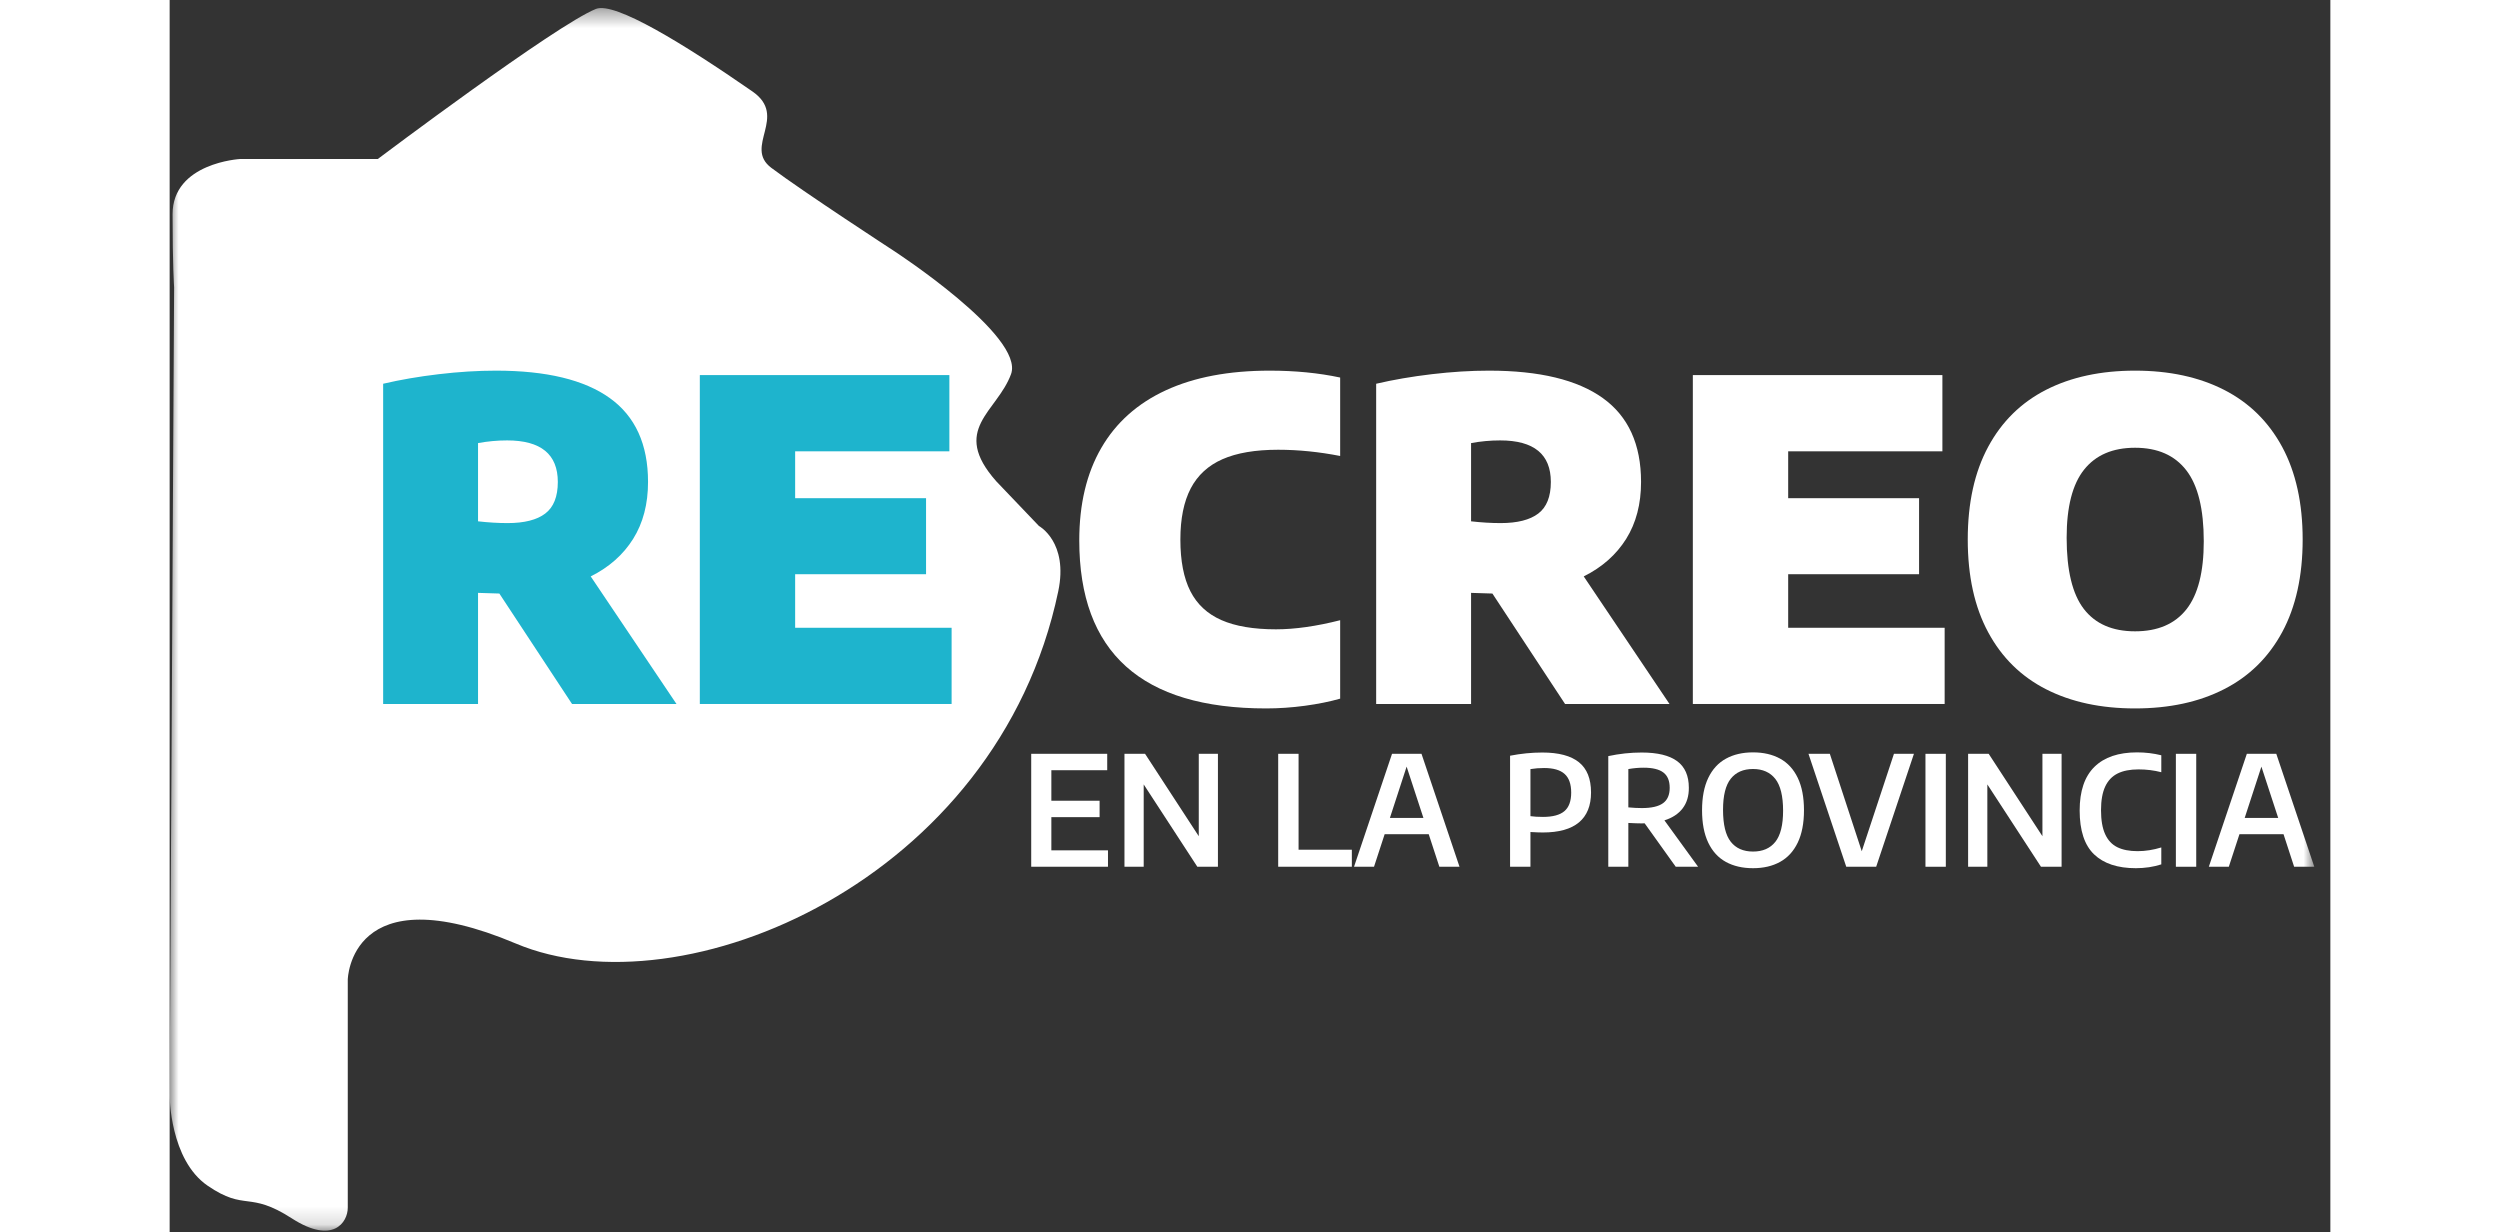 <?xml version="1.0" encoding="UTF-8"?>
<svg width="140px" height="69px" viewBox="0 0 121 69" version="1.1" xmlns="http://www.w3.org/2000/svg" xmlns:xlink="http://www.w3.org/1999/xlink">
    <rect x="0" y="0" width="121" height="69" fill="#333333" stroke="none"/>
    <!-- Generator: Sketch 60.1 (88133) - https://sketch.com -->
    <title>Group 27 Copy</title>
    <desc>Created with Sketch.</desc>
    <defs>
        <polygon id="path-1" points="0 68.85 120.1 68.85 120.1 0.384 0 0.384"></polygon>
    </defs>
    <g id="Symbols" stroke="none" stroke-width="1" fill="none" fill-rule="evenodd">
        <g id="Header" transform="translate(-149, -40)">
            <g id="Group-27-Copy" transform="translate(149, 40)">
                <polygon id="Fill-1" fill="#FFFFFF" points="49.376 47.619 52.547 47.619 52.547 48.537 48.248 48.537 48.248 42.213 52.504 42.213 52.504 43.132 49.376 43.132 49.376 44.841 52.077 44.841 52.077 45.76 49.376 45.76"></polygon>
                <polygon id="Fill-2" fill="#FFFFFF" points="57.631 42.213 58.704 42.213 58.704 48.537 57.55 48.537 54.547 43.927 54.547 48.537 53.47 48.537 53.47 42.213 54.623 42.213 57.631 46.828"></polygon>
                <polygon id="Fill-3" fill="#FFFFFF" points="62.079 48.537 62.079 42.213 63.22 42.213 63.22 47.584 66.203 47.584 66.203 48.537"></polygon>
                <path d="M68.335,45.803 L70.211,45.803 L69.271,42.931 L68.335,45.803 Z M71.103,48.537 L70.509,46.717 L68.04,46.717 L67.445,48.537 L66.326,48.537 L68.454,42.213 L70.104,42.213 L72.232,48.537 L71.103,48.537 Z" id="Fill-4" fill="#FFFFFF"></path>
                <g id="Group-26" transform="translate(0, 0.066)">
                    <path d="M78.108,45.357 C78.361,45.141 78.487,44.795 78.487,44.322 C78.487,43.844 78.363,43.494 78.117,43.274 C77.871,43.053 77.488,42.943 76.97,42.943 C76.705,42.943 76.449,42.963 76.205,43.003 L76.205,45.639 C76.399,45.667 76.632,45.681 76.906,45.681 C77.456,45.681 77.856,45.573 78.108,45.357 L78.108,45.357 Z M75.064,42.254 C75.677,42.135 76.279,42.075 76.872,42.075 C77.786,42.075 78.469,42.257 78.921,42.62 C79.372,42.983 79.598,43.547 79.598,44.314 C79.598,45.052 79.373,45.609 78.923,45.987 C78.473,46.364 77.796,46.553 76.893,46.553 C76.748,46.553 76.519,46.545 76.205,46.527 L76.205,48.471 L75.064,48.471 L75.064,42.254 Z" id="Fill-5" fill="#FFFFFF"></path>
                    <path d="M81.687,45.147 C81.958,45.173 82.21,45.186 82.444,45.186 C82.982,45.186 83.377,45.096 83.627,44.914 C83.878,44.734 84.003,44.446 84.003,44.053 C84.003,43.66 83.886,43.374 83.65,43.195 C83.416,43.015 83.046,42.925 82.541,42.925 C82.257,42.925 81.972,42.951 81.687,43.002 L81.687,45.147 Z M84.341,48.472 L82.601,46.04 C82.561,46.043 82.502,46.044 82.422,46.044 C82.251,46.044 82.006,46.036 81.687,46.019 L81.687,48.472 L80.564,48.472 L80.564,42.276 C81.187,42.142 81.811,42.075 82.435,42.075 C83.321,42.075 83.983,42.236 84.42,42.558 C84.857,42.88 85.075,43.377 85.075,44.049 C85.079,44.511 84.962,44.895 84.728,45.203 C84.492,45.511 84.153,45.734 83.708,45.874 L85.593,48.472 L84.341,48.472 Z" id="Fill-7" fill="#FFFFFF"></path>
                    <path d="M89.919,47.077 C90.208,46.713 90.353,46.132 90.353,45.336 C90.353,44.515 90.207,43.92 89.917,43.551 C89.626,43.183 89.21,42.998 88.669,42.998 C88.128,42.998 87.713,43.179 87.424,43.541 C87.135,43.902 86.99,44.483 86.99,45.284 C86.99,46.107 87.134,46.703 87.421,47.07 C87.709,47.437 88.125,47.621 88.669,47.621 C89.213,47.621 89.629,47.44 89.919,47.077 M87.15,48.202 C86.723,47.968 86.395,47.61 86.163,47.126 C85.931,46.641 85.815,46.036 85.815,45.309 C85.815,44.583 85.931,43.979 86.163,43.496 C86.395,43.013 86.724,42.654 87.153,42.419 C87.58,42.184 88.085,42.067 88.669,42.067 C89.255,42.067 89.761,42.184 90.188,42.419 C90.614,42.654 90.943,43.013 91.175,43.496 C91.407,43.979 91.523,44.583 91.523,45.309 C91.523,46.033 91.406,46.636 91.173,47.122 C90.939,47.606 90.61,47.965 90.184,48.2 C89.758,48.436 89.253,48.553 88.669,48.553 C88.082,48.553 87.576,48.436 87.15,48.202" id="Fill-9" fill="#FFFFFF"></path>
                    <polygon id="Fill-11" fill="#FFFFFF" points="96.561 42.148 97.68 42.148 95.566 48.472 93.89 48.472 91.775 42.148 92.971 42.148 94.758 47.604"></polygon>
                    <mask id="mask-2" fill="white">
                        <use xlink:href="#path-1"></use>
                    </mask>
                    <g id="Clip-14"></g>
                    <polygon id="Fill-13" fill="#FFFFFF" mask="url(#mask-2)" points="98.326 48.472 99.466 48.472 99.466 42.148 98.326 42.148"></polygon>
                    <polygon id="Fill-15" fill="#FFFFFF" mask="url(#mask-2)" points="104.876 42.148 105.949 42.148 105.949 48.472 104.794 48.472 101.791 43.861 101.791 48.472 100.714 48.472 100.714 42.148 101.867 42.148 104.876 46.762"></polygon>
                    <path d="M106.961,45.322 C106.961,44.234 107.236,43.42 107.788,42.878 C108.34,42.337 109.135,42.067 110.175,42.067 C110.642,42.067 111.095,42.121 111.533,42.229 L111.533,43.178 C111.123,43.072 110.697,43.02 110.255,43.02 C109.783,43.02 109.392,43.097 109.085,43.25 C108.777,43.404 108.546,43.648 108.39,43.983 C108.235,44.318 108.157,44.758 108.157,45.305 C108.157,45.864 108.234,46.311 108.389,46.649 C108.542,46.986 108.769,47.229 109.07,47.378 C109.37,47.526 109.749,47.599 110.208,47.599 C110.639,47.599 111.08,47.53 111.533,47.391 L111.533,48.339 C111.322,48.408 111.095,48.46 110.852,48.498 C110.608,48.534 110.361,48.553 110.11,48.553 C109.087,48.553 108.307,48.294 107.768,47.778 C107.23,47.26 106.961,46.442 106.961,45.322 Z" id="Fill-16" fill="#FFFFFF" mask="url(#mask-2)"></path>
                    <polygon id="Fill-17" fill="#FFFFFF" mask="url(#mask-2)" points="112.349 48.472 113.489 48.472 113.489 42.148 112.349 42.148"></polygon>
                    <path d="M116.203,45.737 L118.079,45.737 L117.139,42.866 L116.203,45.737 Z M118.971,48.471 L118.378,46.651 L115.909,46.651 L115.314,48.471 L114.195,48.471 L116.323,42.147 L117.972,42.147 L120.1,48.471 L118.971,48.471 Z" id="Fill-18" fill="#FFFFFF" mask="url(#mask-2)"></path>
                    <path d="M49.762,33.048 C46.358,49.276 28.692,56.696 19.39,52.773 C10.087,48.85 9.975,54.79 9.975,54.79 L9.975,67.567 C9.975,68.382 9.147,69.647 6.847,68.166 C4.414,66.597 4.259,67.791 2.129,66.334 C9e-05,64.876 9e-05,61.291 9e-05,61.291 L0.25,16.018 C0.25,16.018 0.164,14.813 0.164,11.929 C0.164,9.046 3.951,8.838 3.951,8.838 L7.061,8.838 L11.656,8.838 C11.656,8.838 21.631,1.33 23.873,0.433 C24.923,0.013 28.805,2.399 32.634,5.054 C34.664,6.462 32.121,8.151 33.691,9.331 C35.476,10.673 40.546,13.976 40.546,13.976 C40.546,13.976 47.901,18.758 47.117,20.888 C46.333,23.017 43.71,23.969 46.288,26.883 L48.68,29.388 C48.68,29.388 50.342,30.287 49.762,33.048" id="Fill-19" fill="#FFFFFF" mask="url(#mask-2)"></path>
                    <path d="M17.27,29.128 C17.842,29.193 18.394,29.227 18.925,29.227 C19.863,29.227 20.566,29.049 21.034,28.692 C21.503,28.335 21.738,27.747 21.738,26.924 C21.738,25.374 20.792,24.597 18.9,24.597 C18.352,24.597 17.809,24.647 17.27,24.747 L17.27,29.128 Z M22.534,39.357 L18.464,33.172 L17.27,33.135 L17.27,39.357 L11.956,39.357 L11.956,21.424 C12.91,21.2 13.947,21.022 15.067,20.889 C16.187,20.756 17.258,20.69 18.278,20.69 C21.099,20.69 23.223,21.203 24.65,22.227 C26.077,23.251 26.79,24.817 26.79,26.924 C26.79,28.161 26.512,29.223 25.956,30.111 C25.401,30.998 24.608,31.7 23.58,32.213 L28.383,39.357 L22.534,39.357 Z" id="Fill-20" fill="#1EB4CD" mask="url(#mask-2)"></path>
                    <polygon id="Fill-21" fill="#1EB4CD" mask="url(#mask-2)" points="35.028 35.089 43.79 35.089 43.79 39.357 29.69 39.357 29.69 20.939 43.665 20.939 43.665 25.208 35.028 25.208 35.028 27.833 42.359 27.833 42.359 32.09 35.028 32.09"></polygon>
                    <path d="M50.939,30.198 C50.939,28.165 51.35,26.439 52.171,25.021 C52.992,23.602 54.197,22.525 55.786,21.791 C57.375,21.057 59.315,20.69 61.604,20.69 C63.023,20.69 64.338,20.818 65.549,21.076 L65.549,25.469 C64.363,25.237 63.205,25.12 62.077,25.12 C60.8,25.12 59.761,25.296 58.96,25.649 C58.159,26.002 57.566,26.548 57.18,27.286 C56.795,28.025 56.601,28.978 56.601,30.148 C56.601,31.343 56.788,32.307 57.161,33.042 C57.535,33.776 58.114,34.314 58.898,34.659 C59.681,35.004 60.7,35.176 61.953,35.176 C63.015,35.176 64.213,35.006 65.549,34.666 L65.549,39.058 C64.969,39.225 64.311,39.357 63.577,39.457 C62.843,39.556 62.119,39.606 61.405,39.606 C54.428,39.606 50.939,36.47 50.939,30.198" id="Fill-22" fill="#FFFFFF" mask="url(#mask-2)"></path>
                    <path d="M72.88,29.128 C73.452,29.193 74.003,29.227 74.535,29.227 C75.472,29.227 76.175,29.049 76.644,28.692 C77.112,28.335 77.347,27.747 77.347,26.924 C77.347,25.374 76.402,24.597 74.51,24.597 C73.962,24.597 73.418,24.647 72.88,24.747 L72.88,29.128 Z M78.143,39.357 L74.074,33.172 L72.88,33.135 L72.88,39.357 L67.565,39.357 L67.565,21.424 C68.52,21.2 69.557,21.022 70.677,20.889 C71.797,20.756 72.867,20.69 73.888,20.69 C76.708,20.69 78.832,21.203 80.259,22.227 C81.685,23.251 82.399,24.817 82.399,26.924 C82.399,28.161 82.121,29.223 81.566,30.111 C81.01,30.998 80.218,31.7 79.189,32.213 L83.992,39.357 L78.143,39.357 Z" id="Fill-23" fill="#FFFFFF" mask="url(#mask-2)"></path>
                    <polygon id="Fill-24" fill="#FFFFFF" mask="url(#mask-2)" points="90.638 35.089 99.4 35.089 99.4 39.357 85.299 39.357 85.299 20.939 99.274 20.939 99.274 25.208 90.638 25.208 90.638 27.833 97.968 27.833 97.968 32.09 90.638 32.09"></polygon>
                    <path d="M112.94,34.056 C113.587,33.234 113.911,31.965 113.911,30.248 C113.911,28.439 113.585,27.113 112.933,26.271 C112.282,25.429 111.326,25.008 110.064,25.008 C108.812,25.008 107.86,25.417 107.209,26.234 C106.557,27.052 106.232,28.323 106.232,30.049 C106.232,31.874 106.554,33.203 107.196,34.037 C107.839,34.871 108.795,35.288 110.064,35.288 C111.334,35.288 112.292,34.877 112.94,34.056 M105.087,38.536 C103.685,37.823 102.602,36.759 101.839,35.343 C101.076,33.93 100.694,32.197 100.694,30.147 C100.694,28.099 101.076,26.367 101.839,24.953 C102.602,23.538 103.685,22.474 105.087,21.76 C106.489,21.047 108.149,20.69 110.064,20.69 C111.981,20.69 113.643,21.049 115.049,21.766 C116.455,22.484 117.54,23.55 118.304,24.965 C119.066,26.379 119.449,28.107 119.449,30.147 C119.449,32.189 119.066,33.917 118.304,35.331 C117.54,36.746 116.455,37.812 115.049,38.529 C113.643,39.248 111.981,39.606 110.064,39.606 C108.149,39.606 106.489,39.249 105.087,38.536" id="Fill-25" fill="#FFFFFF" mask="url(#mask-2)"></path>
                </g>
            </g>
        </g>
    </g>
</svg>